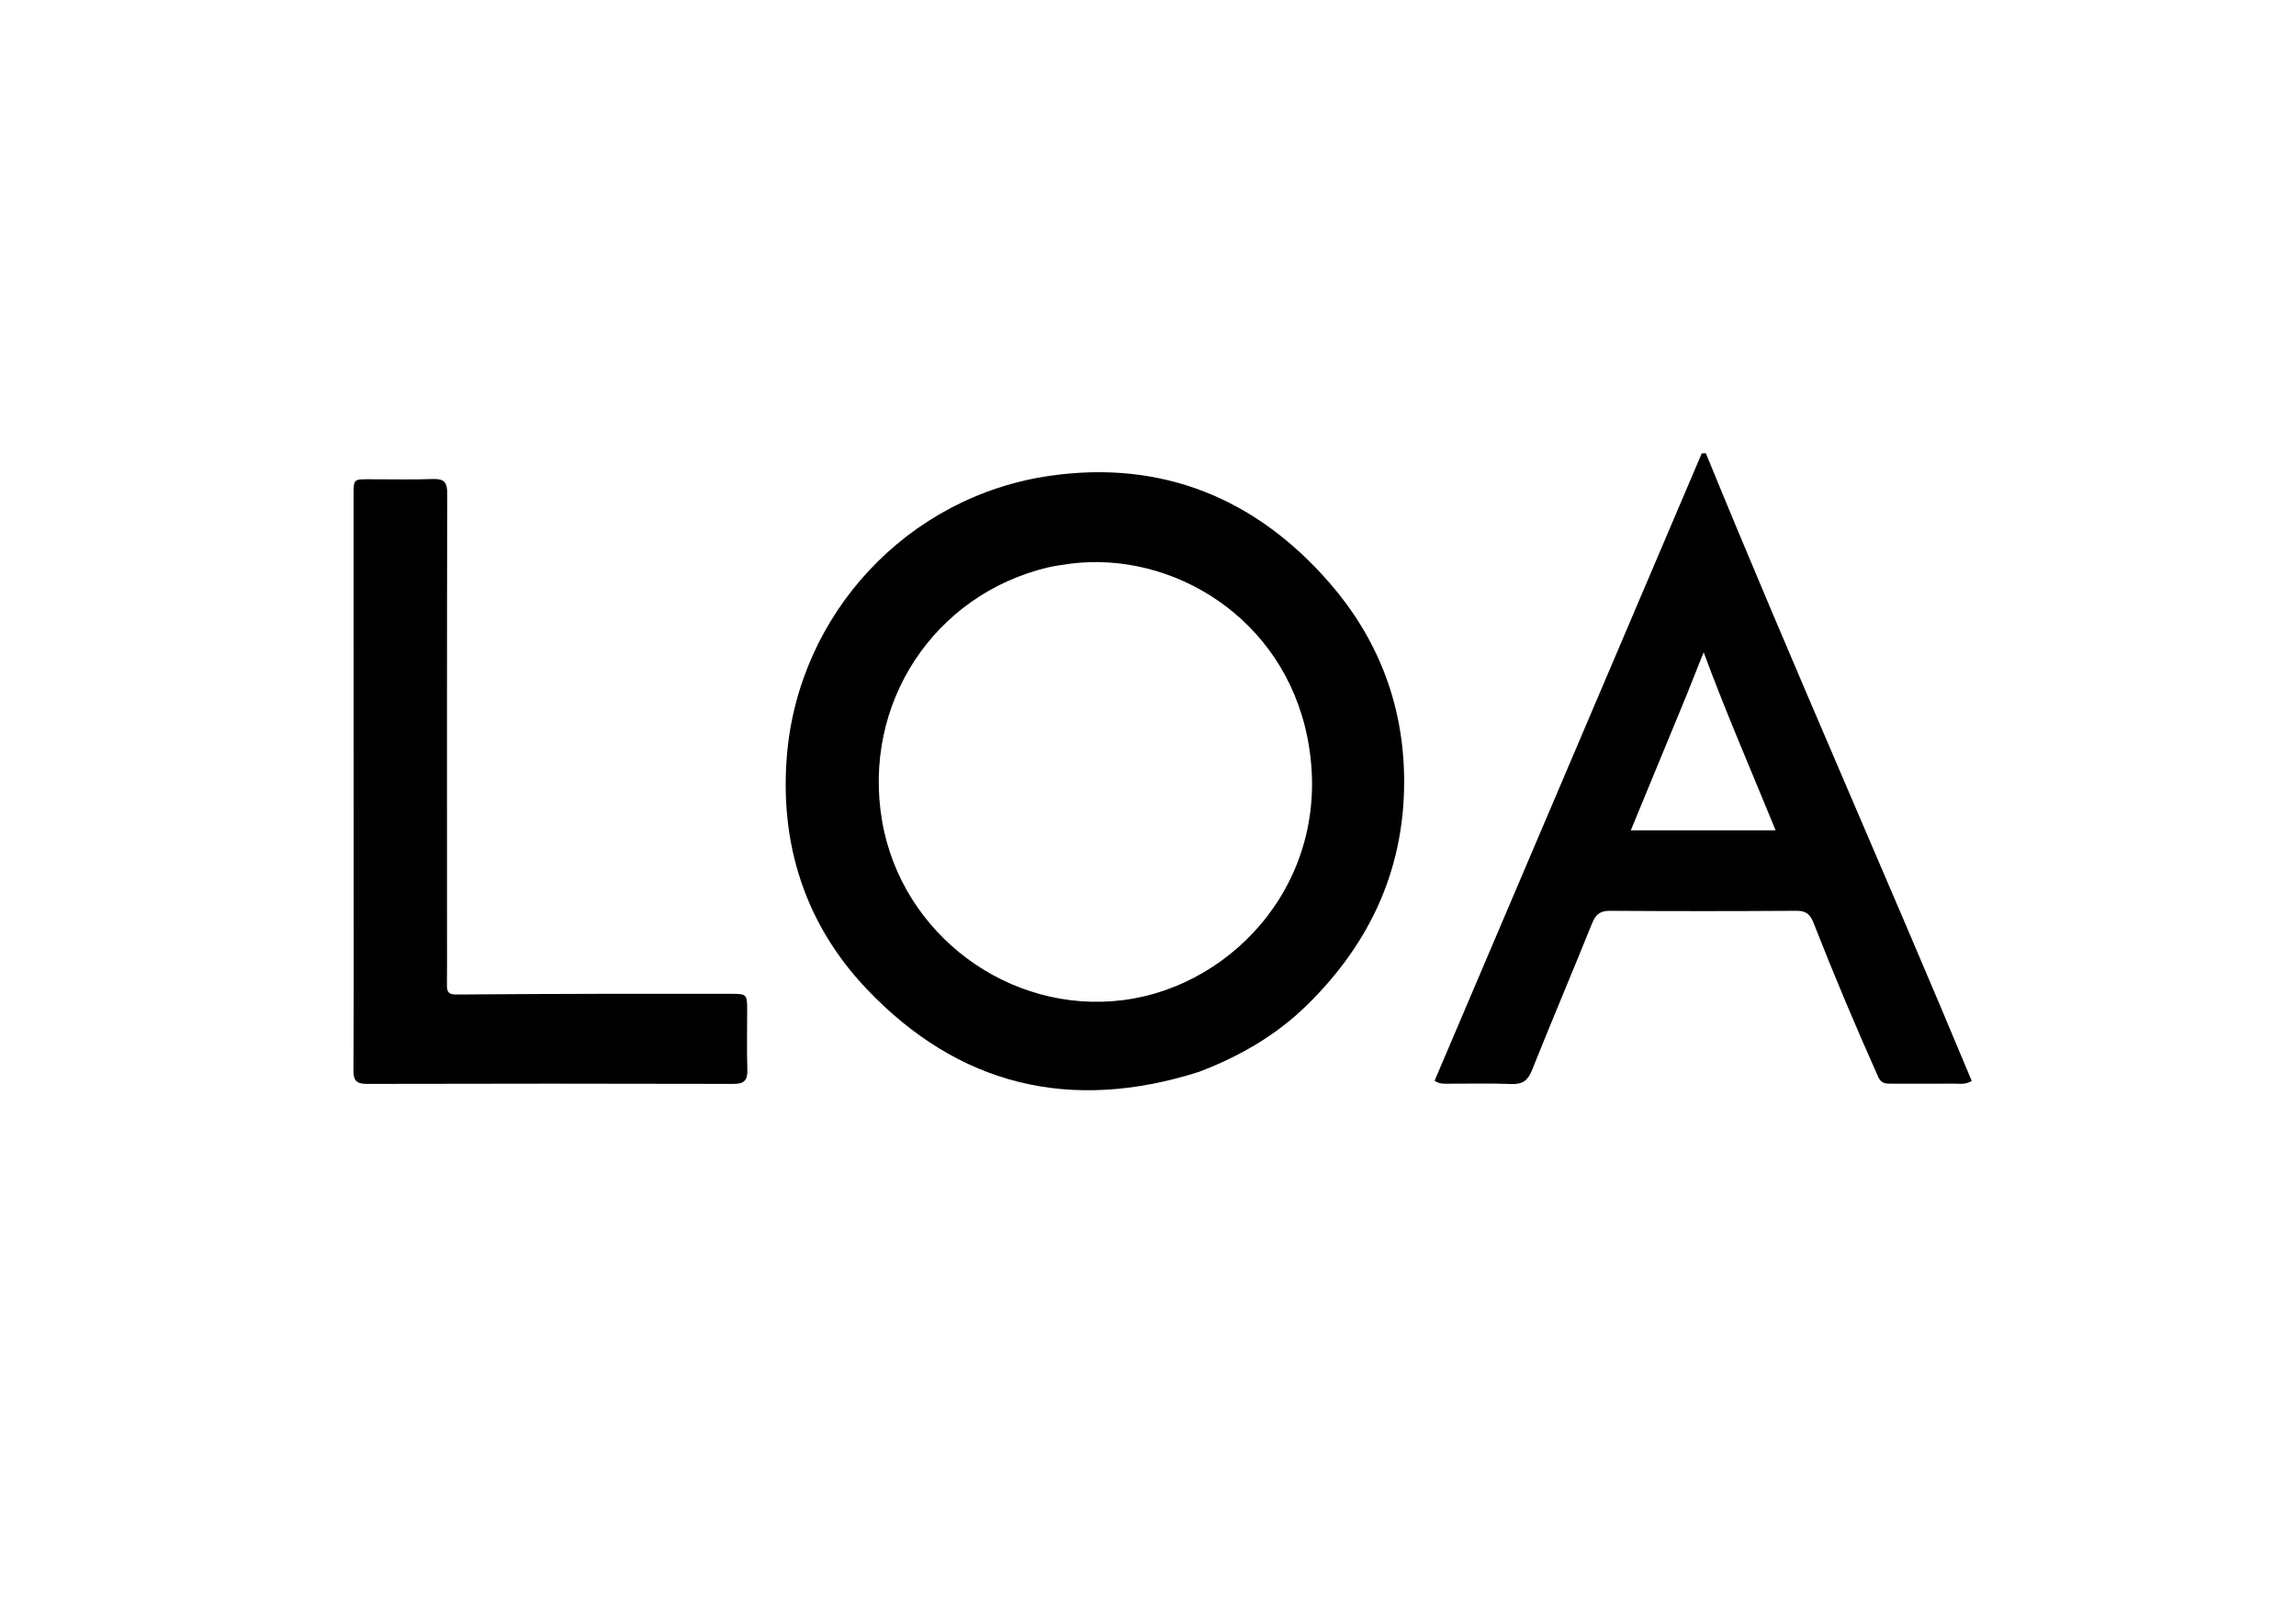 <svg version="1.1" id="Layer_1" xmlns="http://www.w3.org/2000/svg" xmlns:xlink="http://www.w3.org/1999/xlink" x="0px" y="0px"
	 width="100%" viewBox="0 0 1024 720" enable-background="new 0 0 1024 720" xml:space="preserve">
<path fill="#000000" opacity="1" stroke="none" 
	d="
M534.723,477.914 
	C477.387,496.121 427.439,484.074 386.433,440.847 
	C359.216,412.156 347.718,376.606 350.937,337.075 
	C356.103,273.641 404.739,221.24 468.337,212.131 
	C518.086,205.006 560,222.039 592.885,259.786 
	C613.989,284.012 625.461,312.685 626.202,345.056 
	C627.135,385.845 611.741,419.961 582.772,448.271 
	C569.073,461.658 552.877,470.997 534.723,477.914 
M477.677,251.291 
	C474.232,251.85 470.736,252.19 467.352,253 
	C416.357,265.215 384.526,313.842 393.384,365.903 
	C402.033,416.734 450.113,452.329 500.867,445.927 
	C551.041,439.599 595.359,390.787 583.099,328.904 
	C572.437,275.091 522.645,245.685 477.677,251.291 
z"/>
<path fill="#000000" opacity="1" stroke="none" 
	d="
M837.753,480.352 
	C827.461,457.337 817.839,434.468 808.779,411.369 
	C807.263,407.502 805.3,406.07 801.113,406.097 
	C773.454,406.275 745.793,406.291 718.134,406.103 
	C713.743,406.073 711.704,407.597 710.092,411.599 
	C701.257,433.53 691.996,455.29 683.22,477.243 
	C681.364,481.885 678.917,483.535 673.988,483.332 
	C664.673,482.95 655.331,483.222 646,483.186 
	C644.206,483.179 642.334,483.491 639.812,481.879 
	C679.507,388.686 719.23,295.43 758.952,202.174 
	C759.564,202.14 760.175,202.106 760.787,202.071 
	C799.165,295.866 840.391,388.451 879.387,481.958 
	C876.395,483.77 873.844,483.146 871.418,483.165 
	C862.255,483.236 853.09,483.187 843.925,483.178 
	C841.589,483.176 839.149,483.405 837.753,480.352 
M752.005,310.411 
	C743.845,330.187 735.685,349.963 727.32,370.236 
	C749.18,370.236 770.141,370.236 791.918,370.236 
	C780.992,343.462 769.731,317.658 759.82,290.814 
	C757.188,297.405 754.733,303.551 752.005,310.411 
z"/>
<path fill="#000000" opacity="1" stroke="none" 
	d="
M273,443.098 
	C291.165,443.102 308.83,443.084 326.495,443.118 
	C332.928,443.131 333.213,443.451 333.229,449.936 
	C333.25,458.935 333.021,467.941 333.305,476.931 
	C333.454,481.662 331.93,483.289 327.065,483.277 
	C272.57,483.136 218.075,483.139 163.581,483.276 
	C158.885,483.287 157.606,481.655 157.631,477.179 
	C157.789,449.516 157.724,421.852 157.722,394.188 
	C157.718,336.36 157.706,278.532 157.698,220.704 
	C157.697,213.704 157.702,213.687 164.457,213.676 
	C173.956,213.661 183.464,213.92 192.95,213.577 
	C197.941,213.396 199.475,214.892 199.462,220.022 
	C199.298,285.349 199.359,350.676 199.363,416.003 
	C199.363,423.836 199.421,431.669 199.329,439.501 
	C199.294,442.523 200.432,443.449 203.518,443.42 
	C226.511,443.205 249.506,443.181 273,443.098 
z"/>
</svg>